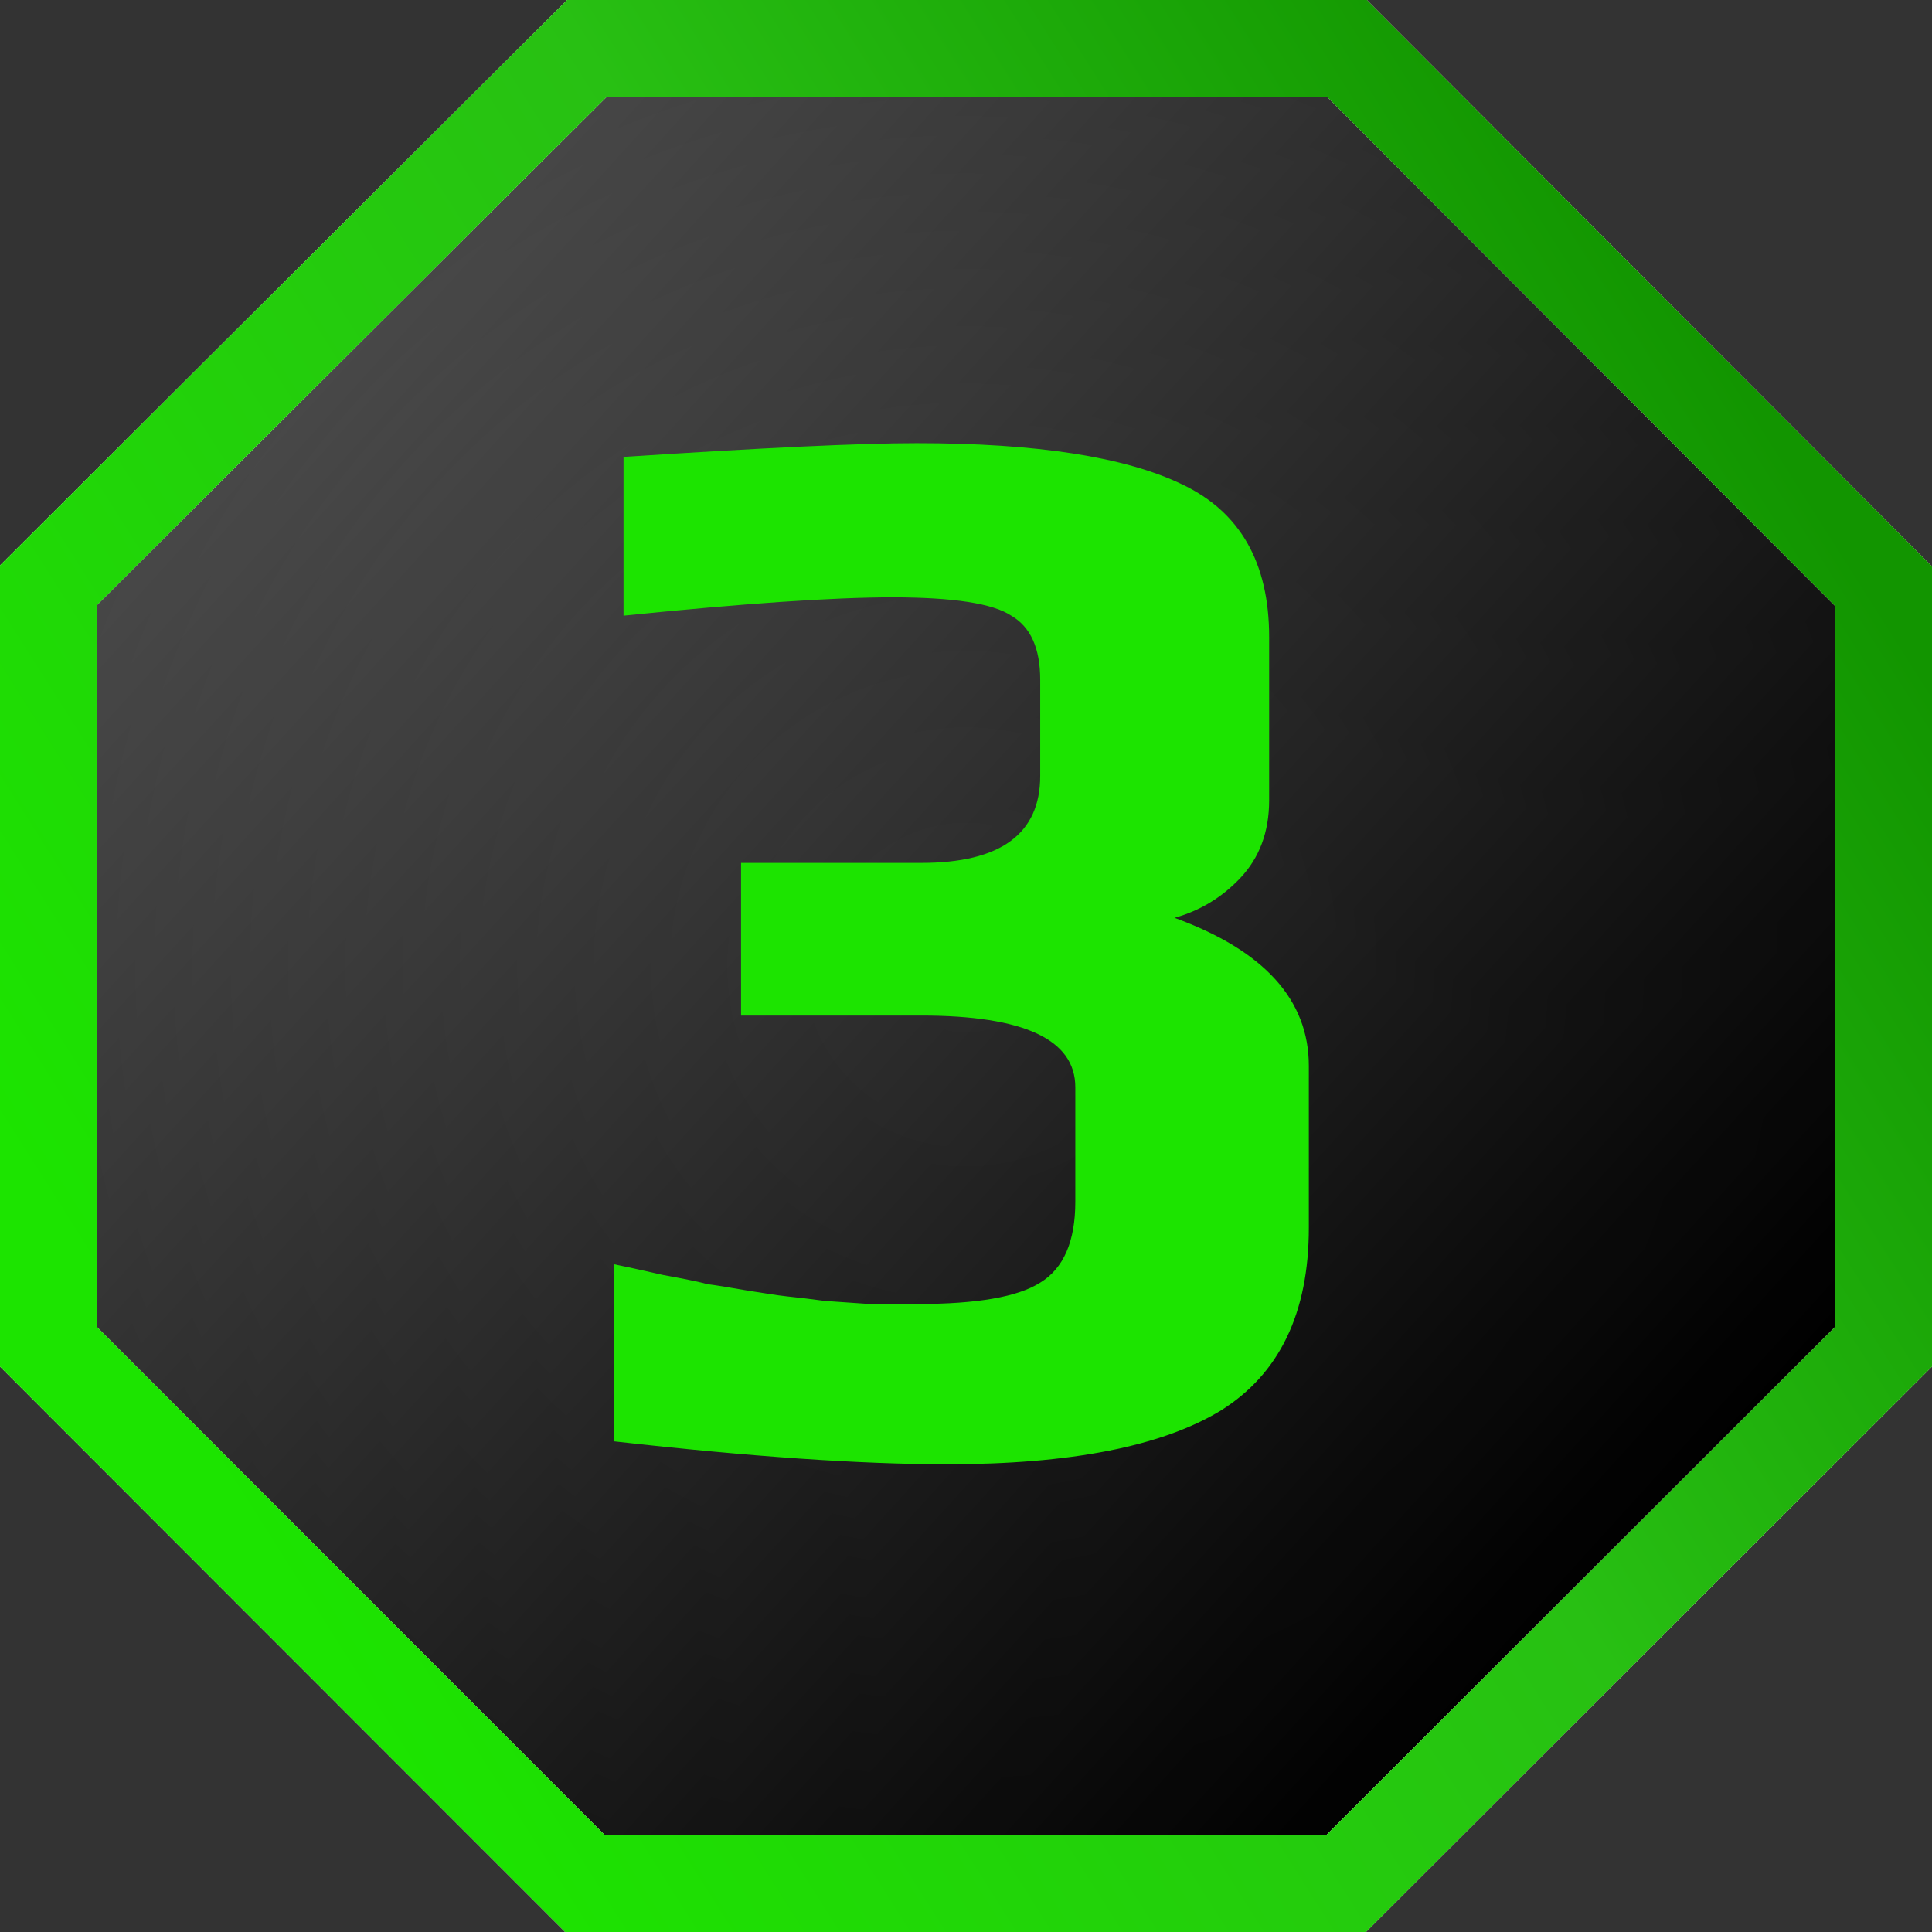 <svg width="200" height="200" viewBox="0 0 200 200" fill="none" xmlns="http://www.w3.org/2000/svg">
<rect x="0" y="0" width="200" height="200" fill="#333333" stroke="none"/>
<g clip-path="url(#clip0_416_601)">
<path d="M60.767 5H139.426L195 60.697V139.398L139.331 195H60.572L5 139.4V60.605L60.767 5Z" fill="url(#paint0_linear_416_601)"/>
<path d="M60.767 5H139.426L195 60.697V139.398L139.331 195H60.572L5 139.4V60.605L60.767 5Z" fill="#D9D9D9"/>
<path d="M60.767 5H139.426L195 60.697V139.398L139.331 195H60.572L5 139.4V60.605L60.767 5Z" fill="url(#paint1_linear_416_601)"/>
<path d="M60.767 5H139.426L195 60.697V139.398L139.331 195H60.572L5 139.4V60.605L60.767 5Z" fill="url(#paint2_radial_416_601)" fill-opacity="0.2"/>
<path d="M60.767 5H139.426L195 60.697V139.398L139.331 195H60.572L5 139.4V60.605L60.767 5Z" stroke="url(#paint3_linear_416_601)" stroke-width="10"/>
<path d="M60.767 5H139.426L195 60.697V139.398L139.331 195H60.572L5 139.4V60.605L60.767 5Z" stroke="url(#paint4_linear_416_601)" stroke-width="10"/>
<path d="M135.49 110.342V127.09C135.49 135.938 132.435 142.258 126.326 146.05C120.216 149.737 110.789 151.58 98.044 151.58C89.091 151.58 77.609 150.79 63.6 149.21V130.882C64.653 131.093 66.338 131.461 68.656 131.988C70.973 132.409 72.501 132.725 73.238 132.936C74.081 133.041 75.397 133.252 77.188 133.568C79.084 133.884 80.506 134.095 81.454 134.2C82.507 134.305 83.824 134.463 85.404 134.674C86.984 134.779 88.511 134.885 89.986 134.99C91.566 134.99 93.251 134.99 95.042 134.99C101.151 134.99 105.364 134.253 107.682 132.778C110.104 131.303 111.316 128.512 111.316 124.404V112.554C111.316 107.603 105.996 105.128 95.358 105.128H76.714V89.328H95.358C103.574 89.328 107.682 86.326 107.682 80.322V70.368C107.682 67.103 106.681 64.891 104.68 63.732C102.784 62.468 98.676 61.836 92.356 61.836C86.246 61.836 76.977 62.468 64.548 63.732V47.3C78.978 46.352 89.091 45.878 94.884 45.878C107.313 45.878 116.477 47.3 122.376 50.144C128.38 52.988 131.382 58.255 131.382 65.944V82.85C131.382 86.115 130.381 88.801 128.38 90.908C126.484 92.909 124.219 94.279 121.586 95.016C130.855 98.387 135.49 103.495 135.49 110.342Z" fill="#1CE400"/>
</g>
<defs>
<linearGradient id="paint0_linear_416_601" x1="89.309" y1="187.88" x2="242.362" y2="34.904" gradientUnits="userSpaceOnUse">
<stop stop-color="#FD5A00"/>
<stop offset="0.536" stop-color="#D64C00"/>
<stop offset="1" stop-color="#EA5300"/>
</linearGradient>
<linearGradient id="paint1_linear_416_601" x1="15.338" y1="52.762" x2="153.093" y2="177.729" gradientUnits="userSpaceOnUse">
<stop stop-color="#595959"/>
<stop offset="1"/>
</linearGradient>
<radialGradient id="paint2_radial_416_601" cx="0" cy="0" r="1" gradientUnits="userSpaceOnUse" gradientTransform="translate(100 100) rotate(-90) scale(100)">
<stop stop-opacity="0"/>
<stop offset="1"/>
</radialGradient>
<linearGradient id="paint3_linear_416_601" x1="23" y1="154" x2="187" y2="50" gradientUnits="userSpaceOnUse">
<stop stop-color="#EEEEEE"/>
<stop offset="0.563" stop-color="#F5EAE3"/>
<stop offset="1" stop-color="#E9DED8"/>
</linearGradient>
<linearGradient id="paint4_linear_416_601" x1="23" y1="154" x2="187" y2="50" gradientUnits="userSpaceOnUse">
<stop stop-color="#1CE400"/>
<stop offset="0.573" stop-color="#28C013"/>
<stop offset="1" stop-color="#129500"/>
</linearGradient>
<clipPath id="clip0_416_601">
<rect width="200" height="200" fill="white"/>
</clipPath>
</defs>
</svg>
